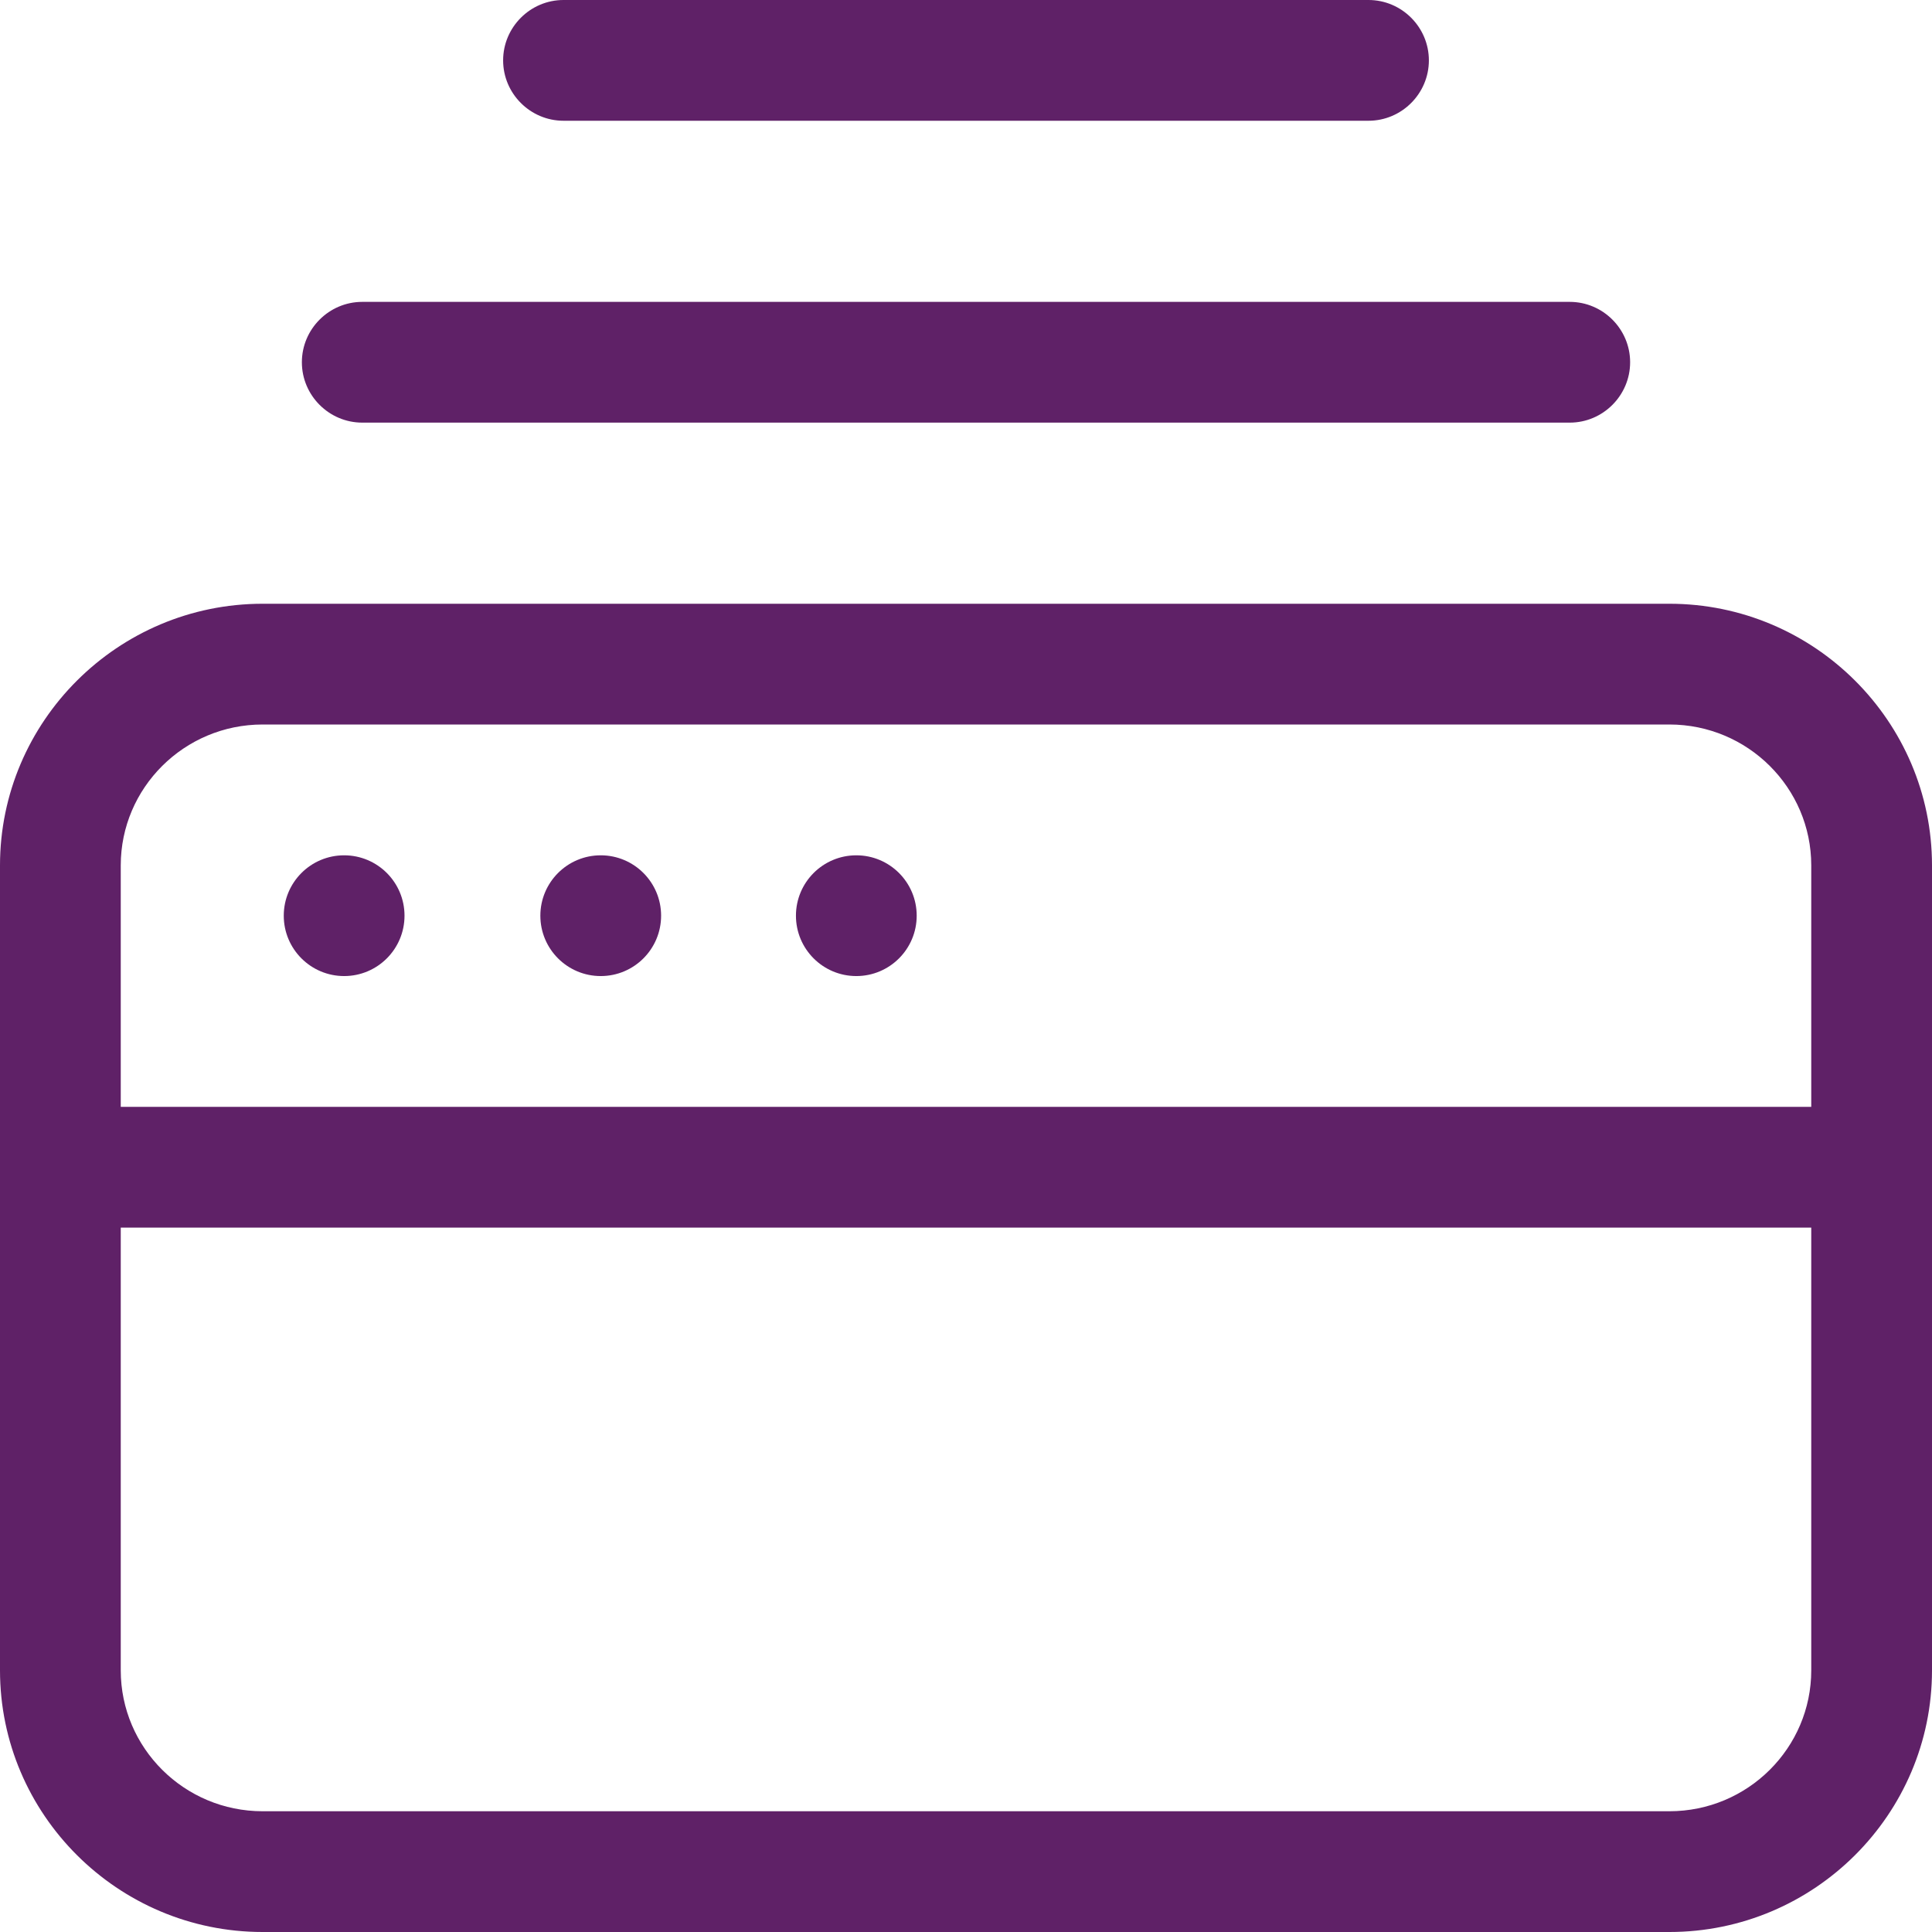 <?xml version="1.0" encoding="UTF-8"?><svg xmlns="http://www.w3.org/2000/svg" id="Layer_26822065922c16" data-name="Layer 2" viewBox="0 0 19.2 19.2" aria-hidden="true" width="19px" height="19px">
  <defs><linearGradient class="cerosgradient" data-cerosgradient="true" id="CerosGradient_id1c6b8ffa4" gradientUnits="userSpaceOnUse" x1="50%" y1="100%" x2="50%" y2="0%"><stop offset="0%" stop-color="#d1d1d1"/><stop offset="100%" stop-color="#d1d1d1"/></linearGradient><linearGradient/>
    <style>
      .cls-1-6822065922c16{
        fill: #5f2167;
      }
    </style>
  </defs>
  <g id="Icons6822065922c16">
    <g>
      <path class="cls-1-6822065922c16" d="M3.6,4.2h12c.33,0,.6-.27.6-.6s-.27-.6-.6-.6H3.6c-.33,0-.6.27-.6.6s.27.6.6.6Z"/>
      <path class="cls-1-6822065922c16" d="M5.6,1.2h8c.33,0,.6-.27.6-.6s-.27-.6-.6-.6H5.6c-.33,0-.6.27-.6.6s.27.6.6.6Z"/>
      <circle class="cls-1-6822065922c16" cx="3.42" cy="9.1" r=".6"/>
      <circle class="cls-1-6822065922c16" cx="5.97" cy="9.1" r=".6"/>
      <circle class="cls-1-6822065922c16" cx="8.51" cy="9.1" r=".6"/>
      <path class="cls-1-6822065922c16" d="M16.59,6H2.61c-1.44,0-2.61,1.17-2.61,2.6v8c0,1.43,1.17,2.6,2.61,2.6h13.98c1.44,0,2.61-1.17,2.61-2.6v-8c0-1.43-1.17-2.6-2.61-2.6ZM2.61,7.2h13.98c.78,0,1.41.63,1.41,1.4v2.4H1.2v-2.4c0-.77.63-1.4,1.41-1.4ZM16.59,18H2.61c-.78,0-1.41-.63-1.41-1.4v-4.4h16.8v4.4c0,.77-.63,1.4-1.41,1.4Z"/>
    </g>
  </g>
</svg>